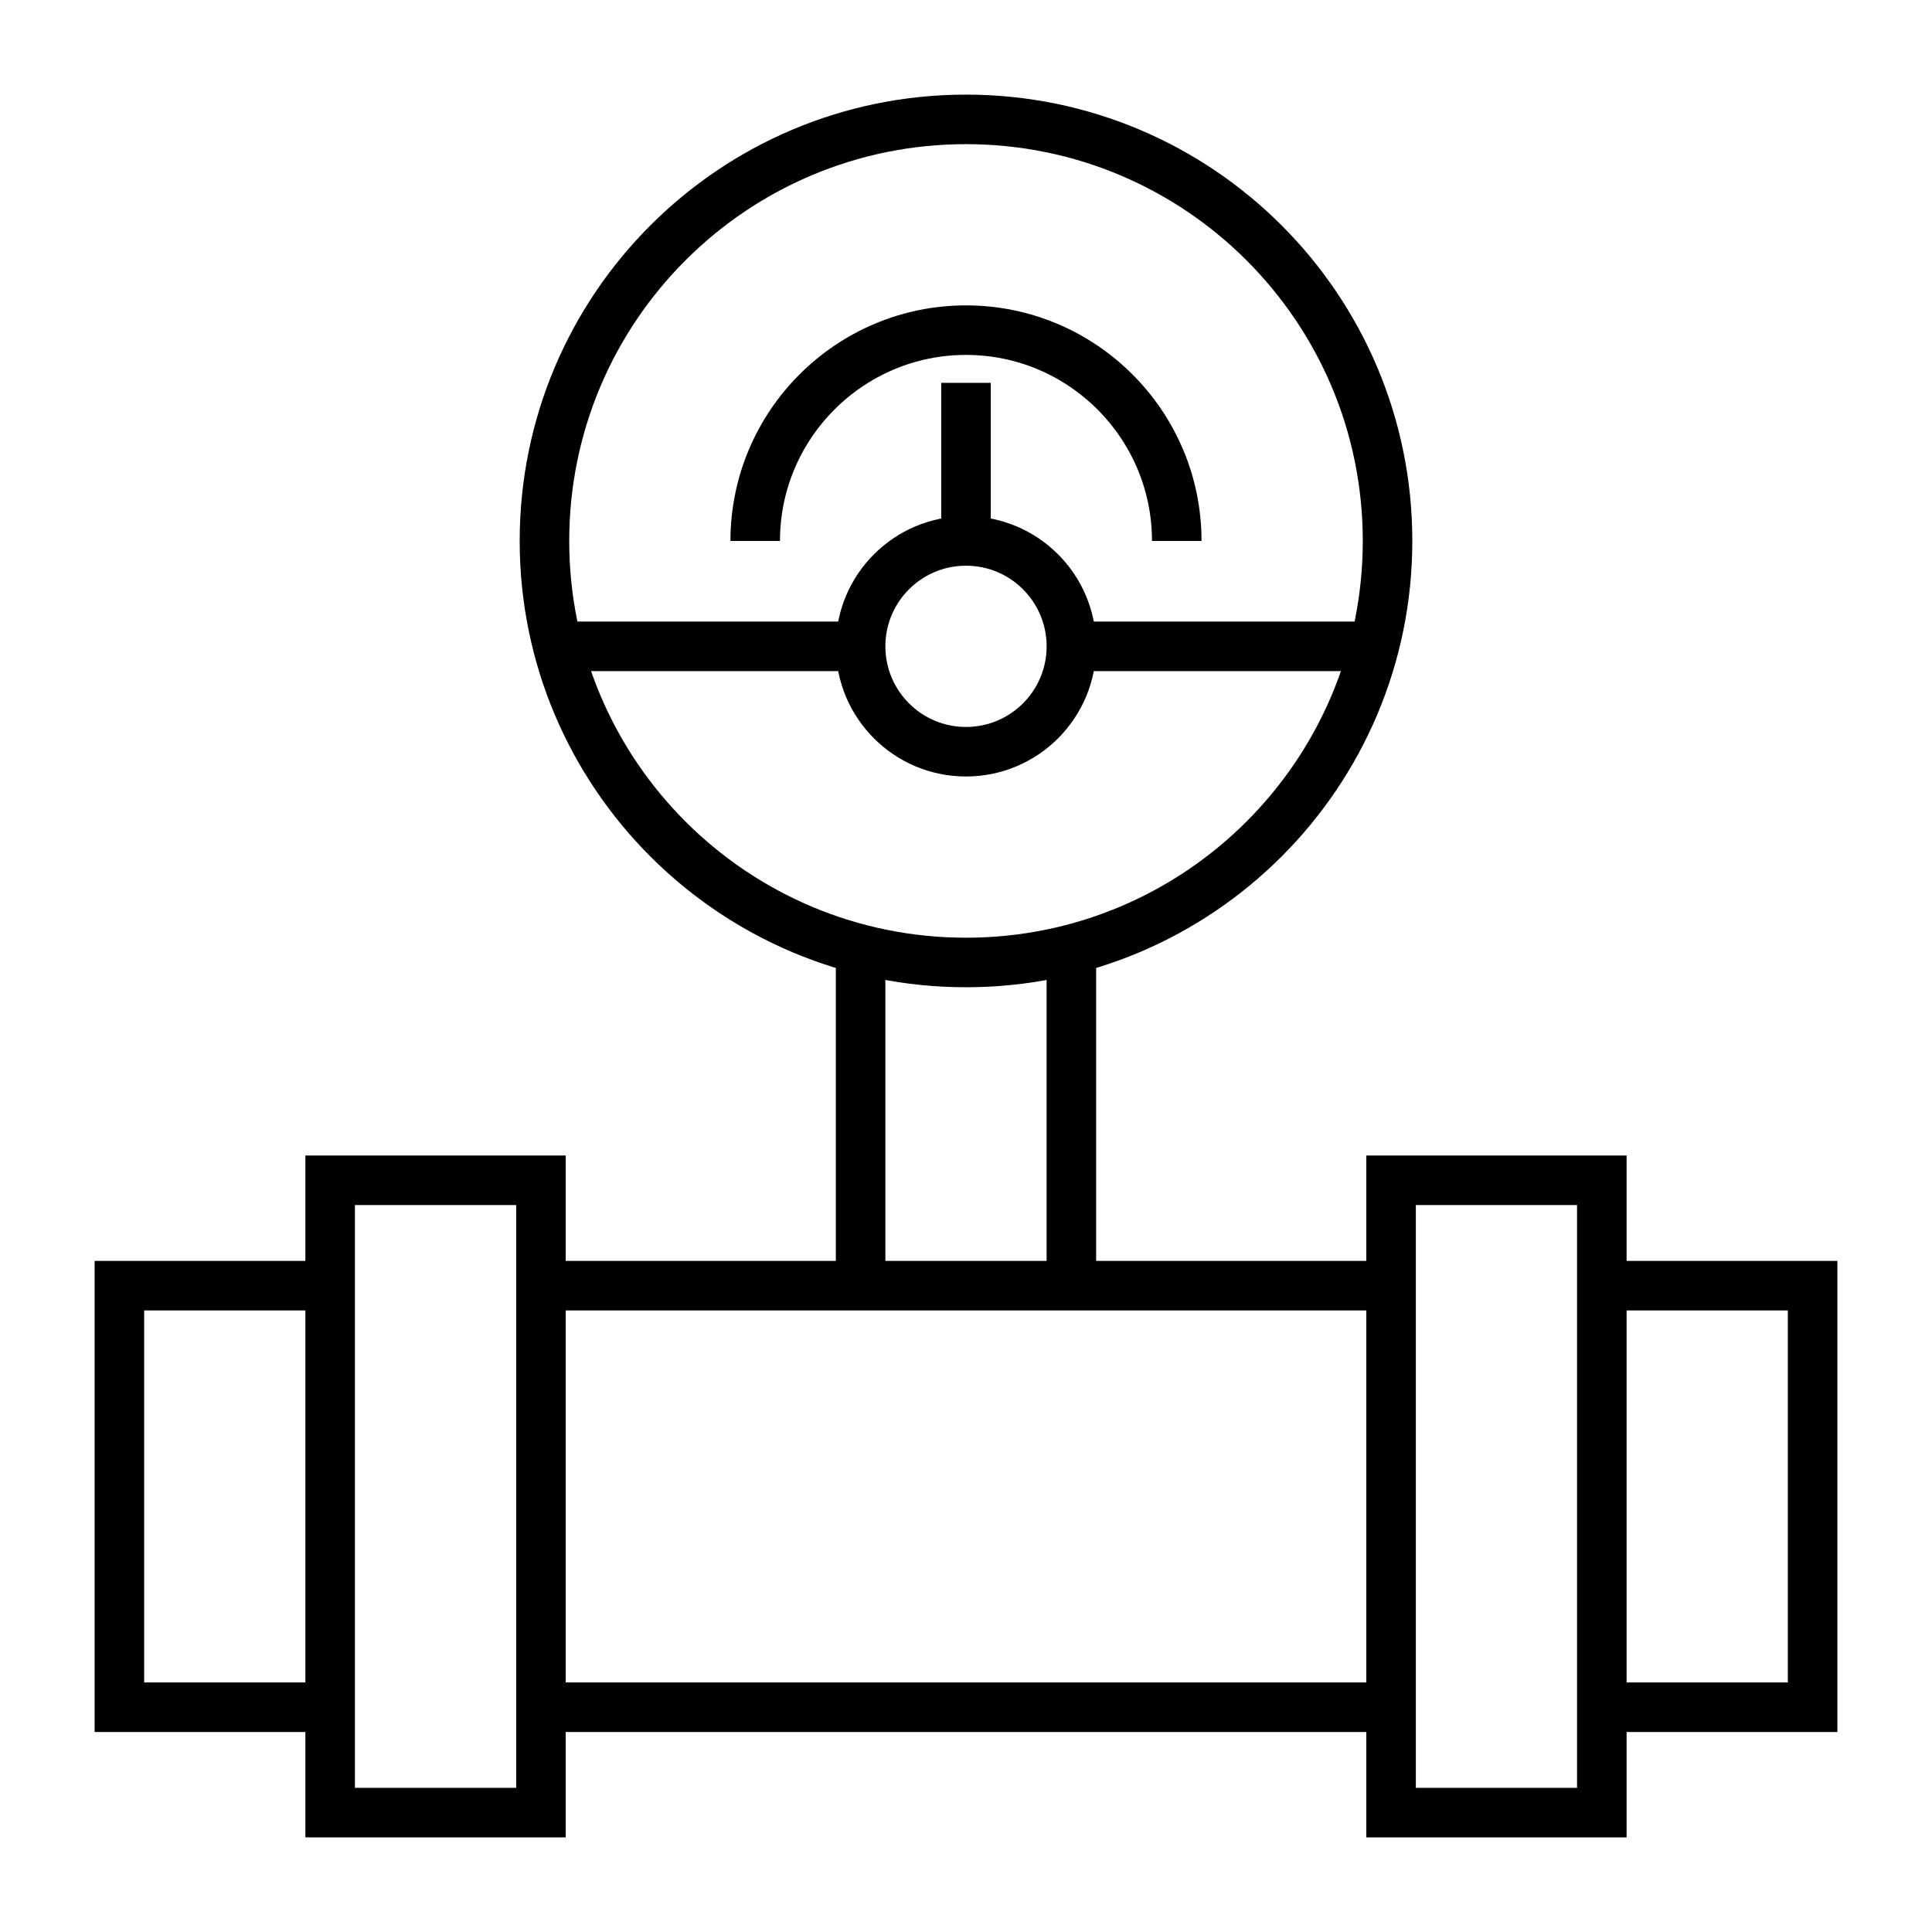 <svg width="78" height="78" viewBox="0 0 78 78" fill="none" xmlns="http://www.w3.org/2000/svg">
<path d="M64.67 51.906H73.18V68.925H64.67" stroke="black" stroke-width="2" stroke-miterlimit="10"/>
<path d="M56.161 68.925H21.839" stroke="black" stroke-width="2" stroke-miterlimit="10"/>
<path d="M13.329 68.925H4.82V51.906H13.329" stroke="black" stroke-width="2" stroke-miterlimit="10"/>
<path d="M21.839 51.906H56.161" stroke="black" stroke-width="2" stroke-miterlimit="10"/>
<path d="M43.254 38.322V51.906" stroke="black" stroke-width="2" stroke-miterlimit="10"/>
<path d="M34.745 51.906V38.322" stroke="black" stroke-width="2" stroke-miterlimit="10"/>
<path d="M56.019 21.839C56.019 31.238 48.399 38.858 39 38.858C29.601 38.858 21.981 31.238 21.981 21.839C21.981 12.44 29.601 4.82 39 4.82C48.399 4.82 56.019 12.44 56.019 21.839Z" stroke="black" stroke-width="2" stroke-miterlimit="10"/>
<path d="M30.49 21.839C30.49 17.146 34.307 13.329 39 13.329C43.693 13.329 47.509 17.146 47.509 21.839" stroke="black" stroke-width="2" stroke-miterlimit="10"/>
<path d="M43.255 26.094C43.255 28.444 41.35 30.349 39 30.349C36.65 30.349 34.745 28.444 34.745 26.094C34.745 23.744 36.65 21.839 39 21.839C41.35 21.839 43.255 23.744 43.255 26.094Z" stroke="black" stroke-width="2" stroke-miterlimit="10"/>
<path d="M39 15.457V21.839" stroke="black" stroke-width="2" stroke-miterlimit="10"/>
<path d="M22.517 26.094H34.745" stroke="black" stroke-width="2" stroke-miterlimit="10"/>
<path d="M43.254 26.094H55.483" stroke="black" stroke-width="2" stroke-miterlimit="10"/>
<path d="M21.839 73.18H13.329V47.651H21.839V73.18Z" stroke="black" stroke-width="2" stroke-miterlimit="10"/>
<path d="M64.67 73.18H56.161V47.651H64.67V73.18Z" stroke="black" stroke-width="2" stroke-miterlimit="10"/>
</svg>
